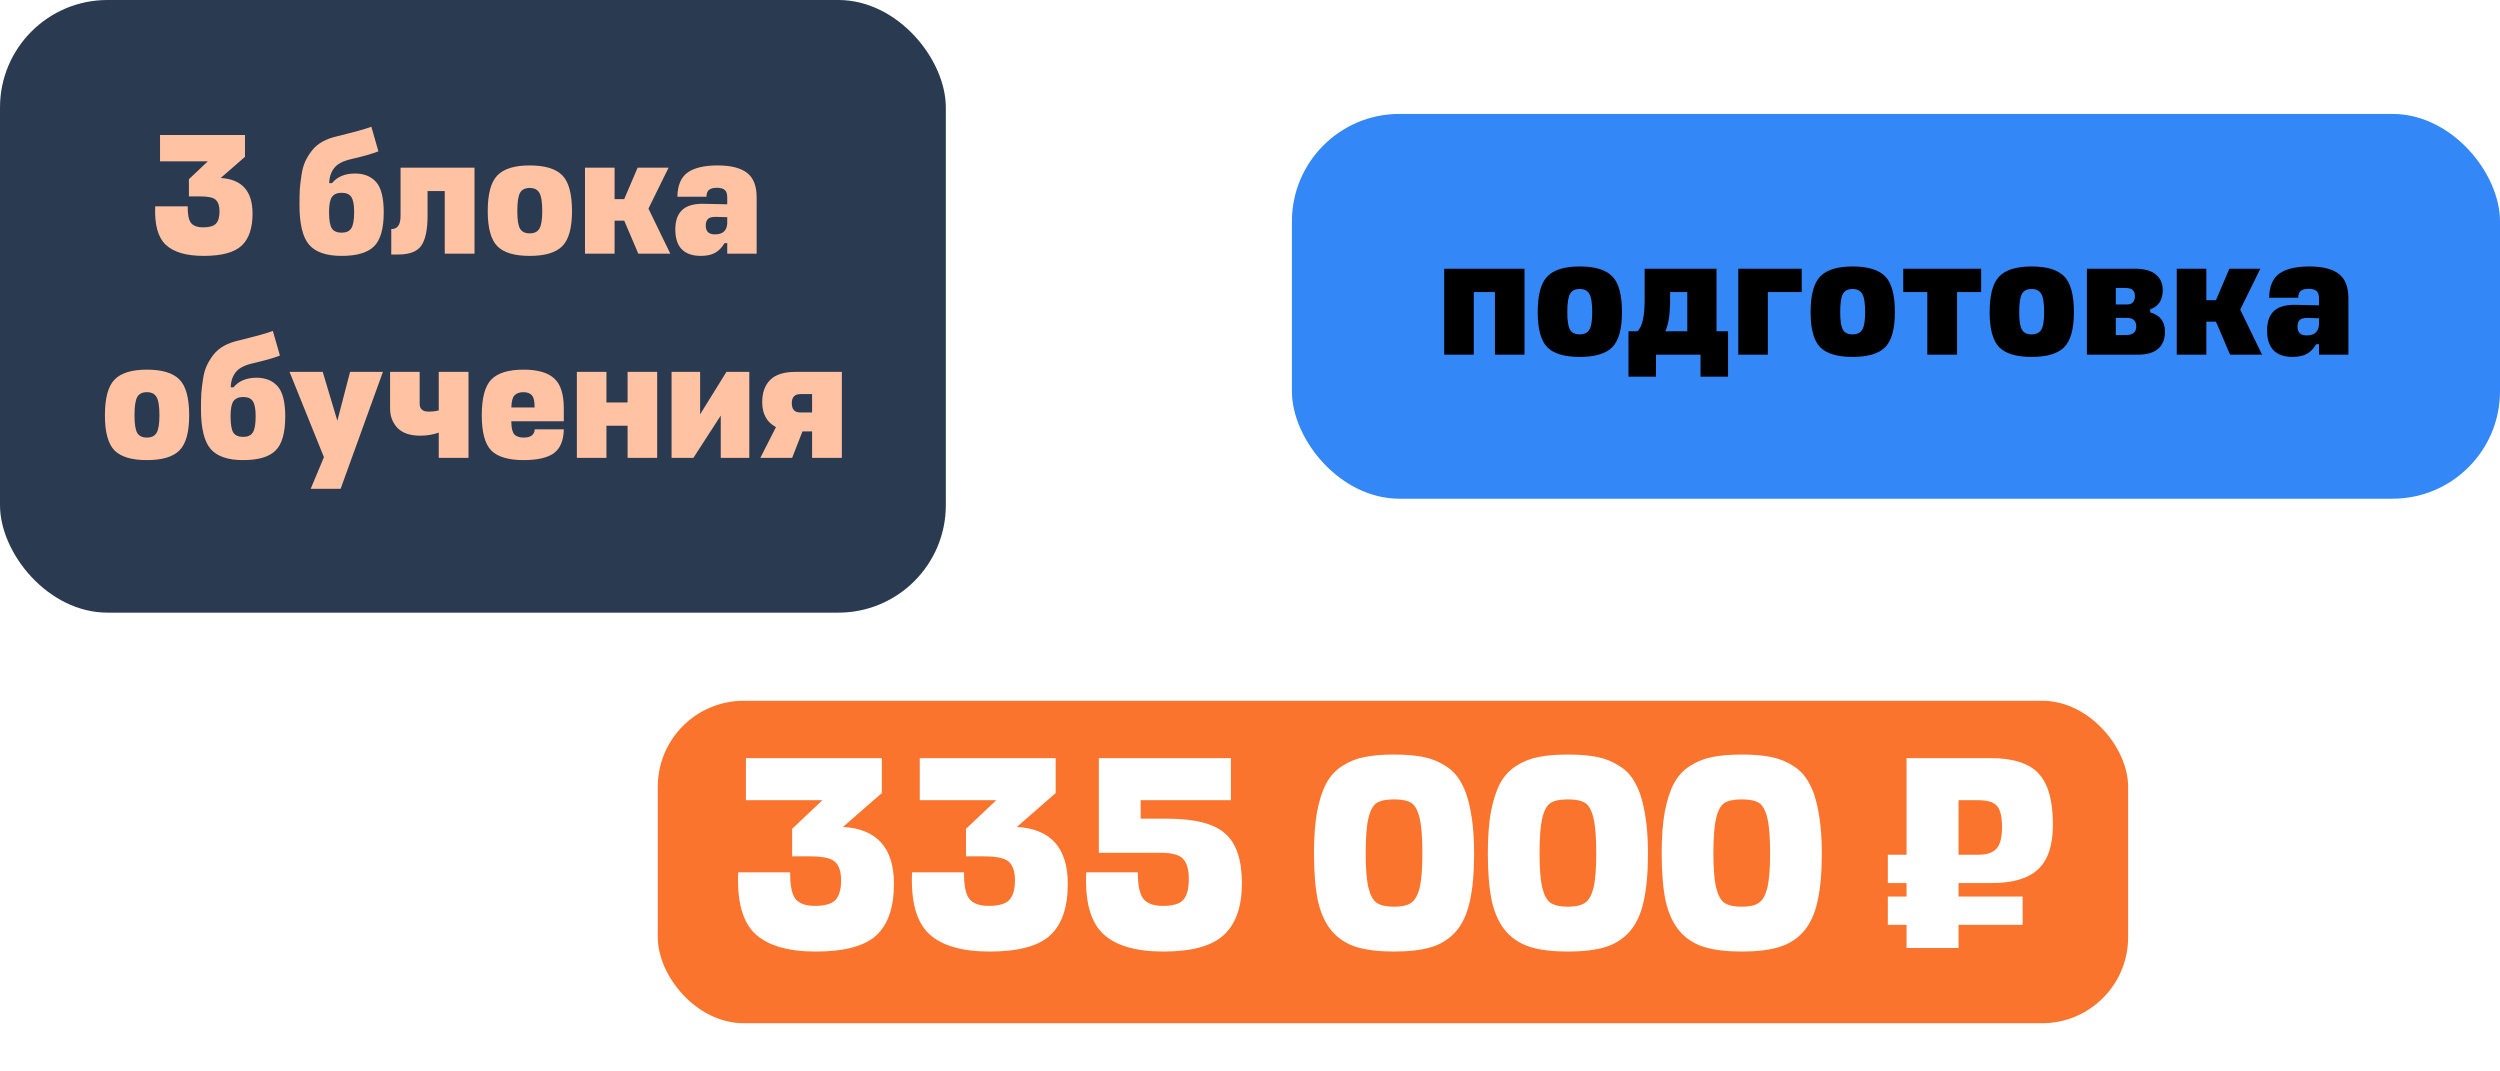 <?xml version="1.0" encoding="UTF-8"?> <svg xmlns="http://www.w3.org/2000/svg" width="1163" height="498" viewBox="0 0 1163 498" fill="none"><path d="M261.425 370.128V387.792H208.817V370.128H261.425ZM261.425 397.904V415.696H208.817V397.904H261.425Z" fill="white"></path><g filter="url(#filter0_d_3897_227)"><rect x="306" y="322" width="684" height="150" rx="40" fill="#FA742D"></rect></g><path d="M379.508 442.664C366.537 442.664 357.108 439.891 351.22 434.344C345.417 428.797 342.814 419.283 343.411 405.8H367.604C367.518 411.603 368.286 415.656 369.908 417.96C371.614 420.264 374.686 421.416 379.124 421.416C383.646 421.416 386.804 420.52 388.596 418.728C390.388 416.851 391.284 413.779 391.284 409.512C391.284 405.501 390.345 402.643 388.468 400.936C386.676 399.229 382.793 398.376 376.819 398.376H368.5V385.576L382.58 372.264H346.996V352.68H410.228V368.936L392.18 384.68C407.966 385.619 415.86 394.451 415.86 411.176C415.86 422.099 413.129 430.077 407.668 435.112C402.206 440.147 392.82 442.664 379.508 442.664ZM460.383 442.664C447.412 442.664 437.983 439.891 432.095 434.344C426.292 428.797 423.689 419.283 424.286 405.8H448.479C448.393 411.603 449.161 415.656 450.783 417.96C452.489 420.264 455.561 421.416 459.999 421.416C464.521 421.416 467.679 420.52 469.471 418.728C471.263 416.851 472.159 413.779 472.159 409.512C472.159 405.501 471.22 402.643 469.343 400.936C467.551 399.229 463.668 398.376 457.694 398.376H449.375V385.576L463.455 372.264H427.871V352.68H491.103V368.936L473.055 384.68C488.841 385.619 496.735 394.451 496.735 411.176C496.735 422.099 494.004 430.077 488.543 435.112C483.081 440.147 473.695 442.664 460.383 442.664ZM530.634 380.84H542.794C555.764 380.84 564.81 383.144 569.93 387.752C575.135 392.275 577.738 399.997 577.738 410.92C577.738 421.757 574.922 429.779 569.29 434.984C563.743 440.104 554.399 442.664 541.258 442.664C528.287 442.664 518.9 439.891 513.098 434.344C507.295 428.797 504.692 419.283 505.29 405.8H529.354C529.268 411.603 530.079 415.656 531.786 417.96C533.492 420.264 536.564 421.416 541.002 421.416C545.695 421.416 548.852 420.477 550.474 418.6C552.18 416.723 553.034 413.48 553.034 408.872C553.034 404.52 552.138 401.405 550.346 399.528C548.639 397.651 545.14 396.712 539.85 396.712H511.178V352.68H572.618V372.264H530.634V380.84ZM656.575 373.544C654.868 372.435 652.18 371.88 648.511 371.88C644.841 371.88 642.153 372.435 640.447 373.544C638.74 374.653 637.46 377 636.607 380.584C635.753 384.083 635.327 389.544 635.327 396.968C635.327 404.136 635.753 409.469 636.607 412.968C637.46 416.467 638.74 418.813 640.447 420.008C642.239 421.203 644.927 421.8 648.511 421.8C652.095 421.8 654.74 421.203 656.447 420.008C658.239 418.813 659.561 416.467 660.415 412.968C661.268 409.469 661.695 404.136 661.695 396.968C661.695 389.544 661.268 384.083 660.415 380.584C659.561 377 658.281 374.653 656.575 373.544ZM665.791 440.616C661.268 441.981 655.508 442.664 648.511 442.664C641.513 442.664 635.753 441.981 631.231 440.616C626.708 439.251 622.911 436.861 619.839 433.448C616.767 429.949 614.548 425.299 613.183 419.496C611.903 413.608 611.263 406.099 611.263 396.968C611.263 389.459 611.732 383.059 612.671 377.768C613.695 372.392 615.103 367.997 616.895 364.584C618.772 361.085 621.247 358.355 624.319 356.392C627.476 354.344 630.932 352.936 634.687 352.168C638.527 351.4 643.135 351.016 648.511 351.016C653.887 351.016 658.452 351.4 662.207 352.168C666.047 352.936 669.503 354.344 672.575 356.392C675.732 358.355 678.207 361.085 679.999 364.584C681.876 367.997 683.284 372.392 684.223 377.768C685.247 383.059 685.759 389.459 685.759 396.968C685.759 406.099 685.076 413.608 683.711 419.496C682.431 425.299 680.255 429.949 677.183 433.448C674.111 436.861 670.313 439.251 665.791 440.616ZM737.45 373.544C735.743 372.435 733.055 371.88 729.386 371.88C725.716 371.88 723.028 372.435 721.322 373.544C719.615 374.653 718.335 377 717.482 380.584C716.628 384.083 716.202 389.544 716.202 396.968C716.202 404.136 716.628 409.469 717.482 412.968C718.335 416.467 719.615 418.813 721.322 420.008C723.114 421.203 725.802 421.8 729.386 421.8C732.97 421.8 735.615 421.203 737.322 420.008C739.114 418.813 740.436 416.467 741.29 412.968C742.143 409.469 742.57 404.136 742.57 396.968C742.57 389.544 742.143 384.083 741.29 380.584C740.436 377 739.156 374.653 737.45 373.544ZM746.666 440.616C742.143 441.981 736.383 442.664 729.386 442.664C722.388 442.664 716.628 441.981 712.106 440.616C707.583 439.251 703.786 436.861 700.714 433.448C697.642 429.949 695.423 425.299 694.058 419.496C692.778 413.608 692.138 406.099 692.138 396.968C692.138 389.459 692.607 383.059 693.546 377.768C694.57 372.392 695.978 367.997 697.77 364.584C699.647 361.085 702.122 358.355 705.194 356.392C708.351 354.344 711.807 352.936 715.562 352.168C719.402 351.4 724.01 351.016 729.386 351.016C734.762 351.016 739.327 351.4 743.082 352.168C746.922 352.936 750.378 354.344 753.45 356.392C756.607 358.355 759.082 361.085 760.874 364.584C762.751 367.997 764.159 372.392 765.098 377.768C766.122 383.059 766.634 389.459 766.634 396.968C766.634 406.099 765.951 413.608 764.586 419.496C763.306 425.299 761.13 429.949 758.058 433.448C754.986 436.861 751.188 439.251 746.666 440.616ZM818.325 373.544C816.618 372.435 813.93 371.88 810.261 371.88C806.591 371.88 803.903 372.435 802.197 373.544C800.49 374.653 799.21 377 798.357 380.584C797.503 384.083 797.077 389.544 797.077 396.968C797.077 404.136 797.503 409.469 798.357 412.968C799.21 416.467 800.49 418.813 802.197 420.008C803.989 421.203 806.677 421.8 810.261 421.8C813.845 421.8 816.49 421.203 818.197 420.008C819.989 418.813 821.311 416.467 822.165 412.968C823.018 409.469 823.445 404.136 823.445 396.968C823.445 389.544 823.018 384.083 822.165 380.584C821.311 377 820.031 374.653 818.325 373.544ZM827.541 440.616C823.018 441.981 817.258 442.664 810.261 442.664C803.263 442.664 797.503 441.981 792.981 440.616C788.458 439.251 784.661 436.861 781.589 433.448C778.517 429.949 776.298 425.299 774.933 419.496C773.653 413.608 773.013 406.099 773.013 396.968C773.013 389.459 773.482 383.059 774.421 377.768C775.445 372.392 776.853 367.997 778.645 364.584C780.522 361.085 782.997 358.355 786.069 356.392C789.226 354.344 792.682 352.936 796.437 352.168C800.277 351.4 804.885 351.016 810.261 351.016C815.637 351.016 820.202 351.4 823.957 352.168C827.797 352.936 831.253 354.344 834.325 356.392C837.482 358.355 839.957 361.085 841.749 364.584C843.626 367.997 845.034 372.392 845.973 377.768C846.997 383.059 847.509 389.459 847.509 396.968C847.509 406.099 846.826 413.608 845.461 419.496C844.181 425.299 842.005 429.949 838.933 433.448C835.861 436.861 832.063 439.251 827.541 440.616ZM940.938 417.064V430.248H911.114V441H886.922V430.248H878.218V417.064H886.922V410.792H878.218V397.608H886.922V352.68H926.09C936.415 352.68 943.796 355.027 948.234 359.72C952.756 364.413 955.018 372.392 955.018 383.656C955.018 393.213 952.714 400.125 948.106 404.392C943.583 408.659 936.458 410.792 926.73 410.792H911.114V417.064H940.938ZM920.33 372.264H911.114V397.608H920.458C924.298 397.608 927.071 396.669 928.778 394.792C930.484 392.915 931.338 389.544 931.338 384.68C931.338 379.816 930.527 376.531 928.906 374.824C927.37 373.117 924.511 372.264 920.33 372.264Z" fill="white"></path><path d="M511.6 111.416H529.392V129.08H546.928V146.744H529.392V164.408H511.6V146.744H494.064V129.08H511.6V111.416Z" fill="white"></path><rect width="440" height="285" rx="50" fill="#2A3A50"></rect><path d="M94.763 119.04C86.656 119.04 80.763 117.307 77.082 113.84C73.456 110.373 71.829 104.427 72.203 96H87.323C87.269 99.627 87.749 102.16 88.763 103.6C89.829 105.04 91.749 105.76 94.522 105.76C97.349 105.76 99.323 105.2 100.443 104.08C101.563 102.907 102.123 100.987 102.123 98.32C102.123 95.813 101.536 94.027 100.363 92.96C99.243 91.893 96.816 91.36 93.082 91.36H87.882V83.36L96.683 75.04H74.442V62.8H113.963V72.96L102.683 82.8C112.549 83.387 117.483 88.907 117.483 99.36C117.483 106.187 115.776 111.173 112.363 114.32C108.949 117.467 103.083 119.04 94.763 119.04ZM158.916 119.04C151.822 119.04 146.782 117.307 143.796 113.84C140.809 110.373 139.316 104.187 139.316 95.28C139.316 92.4 139.369 89.947 139.476 87.92C139.636 85.893 139.902 83.68 140.276 81.28C140.649 78.827 141.236 76.747 142.036 75.04C142.836 73.333 143.849 71.68 145.076 70.08C146.356 68.427 147.982 67.04 149.956 65.92C151.982 64.8 154.329 63.947 156.996 63.36C165.209 61.333 170.462 59.867 172.756 58.96L176.036 70.4C173.209 71.52 169.022 72.72 163.476 74C159.636 74.853 156.969 76.24 155.476 78.16C153.982 80.08 153.209 82.427 153.156 85.2H154.436C156.889 82.213 160.462 80.72 165.156 80.72C169.369 80.72 172.649 82.053 174.996 84.72C177.342 87.387 178.516 92.053 178.516 98.72C178.516 106.4 176.996 111.707 173.956 114.64C170.969 117.573 165.956 119.04 158.916 119.04ZM154.356 106.24C155.262 107.573 156.782 108.24 158.916 108.24C161.049 108.24 162.542 107.573 163.396 106.24C164.302 104.853 164.756 102.32 164.756 98.64C164.756 95.227 164.302 92.88 163.396 91.6C162.542 90.32 161.049 89.68 158.916 89.68C156.889 89.68 155.396 90.32 154.436 91.6C153.529 92.88 153.076 95.227 153.076 98.64C153.076 102.32 153.502 104.853 154.356 106.24ZM186.338 100.32V78H220.738V118H206.898V88.88H198.898V100.4C198.898 106.8 197.938 111.413 196.018 114.24C194.098 117.013 190.525 118.4 185.298 118.4H182.018V106.56C183.458 106.56 184.525 106.08 185.218 105.12C185.965 104.16 186.338 102.56 186.338 100.32ZM241.934 106.4C242.787 107.84 244.28 108.56 246.414 108.56C248.547 108.56 250.04 107.84 250.894 106.4C251.8 104.96 252.254 102.24 252.254 98.24C252.254 94.027 251.8 91.173 250.894 89.68C250.04 88.187 248.547 87.44 246.414 87.44C244.28 87.44 242.787 88.187 241.934 89.68C241.08 91.173 240.654 94.027 240.654 98.24C240.654 102.24 241.08 104.96 241.934 106.4ZM246.414 76.96C253.56 76.96 258.627 78.507 261.614 81.6C264.6 84.64 266.094 90.187 266.094 98.24C266.094 106.08 264.574 111.52 261.534 114.56C258.547 117.547 253.507 119.04 246.414 119.04C239.374 119.04 234.36 117.547 231.374 114.56C228.387 111.52 226.894 106.08 226.894 98.24C226.894 90.187 228.387 84.64 231.374 81.6C234.36 78.507 239.374 76.96 246.414 76.96ZM285.901 78V92.64H290.381L296.621 78H311.021L301.661 97.04L311.821 118H296.941L290.381 102.64H285.901V118H272.141V78H285.901ZM325.992 119.04C322.152 119.04 319.219 118.027 317.192 116C315.165 113.92 314.152 110.853 314.152 106.8C314.152 102.8 315.165 99.813 317.192 97.84C319.219 95.813 322.472 94.8 326.952 94.8C327.965 94.8 331.752 94.88 338.312 95.04V91.84C338.312 90.187 337.939 89.04 337.192 88.4C336.445 87.707 335.219 87.36 333.512 87.36C331.859 87.36 330.632 87.68 329.832 88.32C329.085 88.907 328.685 89.973 328.632 91.52H315.112C315.219 86.187 316.819 82.427 319.912 80.24C323.005 78.053 327.645 76.96 333.832 76.96C339.965 76.96 344.525 78.107 347.512 80.4C350.499 82.693 351.992 86.48 351.992 91.76V118H338.312V113.12H337.032C335.805 115.2 334.312 116.72 332.552 117.68C330.845 118.587 328.659 119.04 325.992 119.04ZM332.552 109.04C336.179 109.04 338.099 107.36 338.312 104V101.04C335.539 100.933 333.752 100.88 332.952 100.88C331.139 100.88 329.912 101.227 329.272 101.92C328.632 102.613 328.312 103.627 328.312 104.96C328.312 107.68 329.725 109.04 332.552 109.04ZM63.848 201.4C64.701 202.84 66.195 203.56 68.328 203.56C70.461 203.56 71.954 202.84 72.808 201.4C73.715 199.96 74.168 197.24 74.168 193.24C74.168 189.027 73.715 186.173 72.808 184.68C71.954 183.187 70.461 182.44 68.328 182.44C66.195 182.44 64.701 183.187 63.848 184.68C62.995 186.173 62.568 189.027 62.568 193.24C62.568 197.24 62.995 199.96 63.848 201.4ZM68.328 171.96C75.475 171.96 80.541 173.507 83.528 176.6C86.514 179.64 88.008 185.187 88.008 193.24C88.008 201.08 86.488 206.52 83.448 209.56C80.461 212.547 75.421 214.04 68.328 214.04C61.288 214.04 56.275 212.547 53.288 209.56C50.301 206.52 48.808 201.08 48.808 193.24C48.808 185.187 50.301 179.64 53.288 176.6C56.275 173.507 61.288 171.96 68.328 171.96ZM113.095 214.04C106.002 214.04 100.962 212.307 97.975 208.84C94.989 205.373 93.495 199.187 93.495 190.28C93.495 187.4 93.549 184.947 93.655 182.92C93.815 180.893 94.082 178.68 94.455 176.28C94.829 173.827 95.415 171.747 96.215 170.04C97.015 168.333 98.029 166.68 99.255 165.08C100.535 163.427 102.162 162.04 104.135 160.92C106.162 159.8 108.509 158.947 111.175 158.36C119.389 156.333 124.642 154.867 126.935 153.96L130.215 165.4C127.389 166.52 123.202 167.72 117.655 169C113.815 169.853 111.149 171.24 109.655 173.16C108.162 175.08 107.389 177.427 107.335 180.2H108.615C111.069 177.213 114.642 175.72 119.335 175.72C123.549 175.72 126.829 177.053 129.175 179.72C131.522 182.387 132.695 187.053 132.695 193.72C132.695 201.4 131.175 206.707 128.135 209.64C125.149 212.573 120.135 214.04 113.095 214.04ZM108.535 201.24C109.442 202.573 110.962 203.24 113.095 203.24C115.229 203.24 116.722 202.573 117.575 201.24C118.482 199.853 118.935 197.32 118.935 193.64C118.935 190.227 118.482 187.88 117.575 186.6C116.722 185.32 115.229 184.68 113.095 184.68C111.069 184.68 109.575 185.32 108.615 186.6C107.709 187.88 107.255 190.227 107.255 193.64C107.255 197.32 107.682 199.853 108.535 201.24ZM144.533 227.4L150.693 212.68L134.693 173H150.133L156.933 195.72L162.853 173H178.133L158.453 227.4H144.533ZM181.464 190.04V173H195.224V187.8C195.224 190.253 196.611 191.48 199.384 191.48C201.144 191.48 202.717 191.293 204.104 190.92V173H217.944V213H204.104V201.24C201.491 202.2 198.611 202.68 195.464 202.68C190.771 202.68 187.251 201.48 184.904 199.08C182.611 196.627 181.464 193.613 181.464 190.04ZM262.28 189.96V195.96H237.88V196.28C237.88 199.053 238.334 200.973 239.24 202.04C240.147 203.053 241.614 203.56 243.64 203.56C246.894 203.56 248.6 202.28 248.76 199.72H262.28C262.174 204.947 260.627 208.653 257.64 210.84C254.654 212.973 249.96 214.04 243.56 214.04C236.52 214.04 231.507 212.547 228.52 209.56C225.587 206.52 224.12 201.08 224.12 193.24C224.12 185.187 225.587 179.64 228.52 176.6C231.507 173.507 236.52 171.96 243.56 171.96C250.12 171.96 254.867 173.32 257.8 176.04C260.787 178.707 262.28 183.347 262.28 189.96ZM247.48 183.96C246.627 182.947 245.294 182.44 243.48 182.44C241.667 182.44 240.28 182.947 239.32 183.96C238.414 184.92 237.934 186.787 237.88 189.56H248.68C248.734 186.84 248.334 184.973 247.48 183.96ZM282.112 173V187.24H291.952V173H305.712V213H291.952V198.04H282.112V213H268.352V173H282.112ZM348.575 213H335.295V193.32L322.575 213H312.415V173H325.695V192.76L337.935 173H348.575V213ZM377.785 213V200.68H373.305L368.505 213H353.705L360.985 198.68C356.719 196.44 354.585 192.573 354.585 187.08C354.585 182.6 355.839 179.133 358.345 176.68C360.852 174.227 364.745 173 370.025 173H391.625V213H377.785ZM368.345 187.56C368.345 190.44 369.652 191.88 372.265 191.88H377.785V183.32H372.425C369.705 183.32 368.345 184.733 368.345 187.56Z" fill="#FFC3A3"></path><rect x="601" y="53" width="562" height="179" rx="50" fill="#3387F6"></rect><path d="M671.844 165V125H709.204V165H695.444V135.88H685.604V165H671.844ZM730.387 153.4C731.24 154.84 732.734 155.56 734.867 155.56C737 155.56 738.494 154.84 739.347 153.4C740.254 151.96 740.707 149.24 740.707 145.24C740.707 141.027 740.254 138.173 739.347 136.68C738.494 135.187 737 134.44 734.867 134.44C732.734 134.44 731.24 135.187 730.387 136.68C729.534 138.173 729.107 141.027 729.107 145.24C729.107 149.24 729.534 151.96 730.387 153.4ZM734.867 123.96C742.014 123.96 747.08 125.507 750.067 128.6C753.054 131.64 754.547 137.187 754.547 145.24C754.547 153.08 753.027 158.52 749.987 161.56C747 164.547 741.96 166.04 734.867 166.04C727.827 166.04 722.814 164.547 719.827 161.56C716.84 158.52 715.347 153.08 715.347 145.24C715.347 137.187 716.84 131.64 719.827 128.6C722.814 125.507 727.827 123.96 734.867 123.96ZM765.089 139.4V125H798.529V154.12H803.889V175.24H791.089V165H770.369V175.24H757.569V154.12H761.729C763.969 152.093 765.089 147.187 765.089 139.4ZM776.929 139.8C776.929 146.2 776.183 150.973 774.689 154.12H784.929V135.88H776.929V139.8ZM808.641 165V125H838.161V135.88H822.401V165H808.641ZM857.34 153.4C858.193 154.84 859.687 155.56 861.82 155.56C863.953 155.56 865.447 154.84 866.3 153.4C867.207 151.96 867.66 149.24 867.66 145.24C867.66 141.027 867.207 138.173 866.3 136.68C865.447 135.187 863.953 134.44 861.82 134.44C859.687 134.44 858.193 135.187 857.34 136.68C856.487 138.173 856.06 141.027 856.06 145.24C856.06 149.24 856.487 151.96 857.34 153.4ZM861.82 123.96C868.967 123.96 874.033 125.507 877.02 128.6C880.007 131.64 881.5 137.187 881.5 145.24C881.5 153.08 879.98 158.52 876.94 161.56C873.953 164.547 868.913 166.04 861.82 166.04C854.78 166.04 849.767 164.547 846.78 161.56C843.793 158.52 842.3 153.08 842.3 145.24C842.3 137.187 843.793 131.64 846.78 128.6C849.767 125.507 854.78 123.96 861.82 123.96ZM885.389 125H921.629V135.88H910.429V165H896.589V135.88H885.389V125ZM940.621 153.4C941.475 154.84 942.968 155.56 945.101 155.56C947.235 155.56 948.728 154.84 949.581 153.4C950.488 151.96 950.941 149.24 950.941 145.24C950.941 141.027 950.488 138.173 949.581 136.68C948.728 135.187 947.235 134.44 945.101 134.44C942.968 134.44 941.475 135.187 940.621 136.68C939.768 138.173 939.341 141.027 939.341 145.24C939.341 149.24 939.768 151.96 940.621 153.4ZM945.101 123.96C952.248 123.96 957.315 125.507 960.301 128.6C963.288 131.64 964.781 137.187 964.781 145.24C964.781 153.08 963.261 158.52 960.221 161.56C957.235 164.547 952.195 166.04 945.101 166.04C938.061 166.04 933.048 164.547 930.061 161.56C927.075 158.52 925.581 153.08 925.581 145.24C925.581 137.187 927.075 131.64 930.061 128.6C933.048 125.507 938.061 123.96 945.101 123.96ZM970.829 165V125H992.829C997.469 125 1000.83 125.907 1002.91 127.72C1005.04 129.48 1006.11 131.88 1006.11 134.92C1006.11 139.56 1004.16 142.547 1000.27 143.88V145.32C1004.86 146.6 1007.15 149.613 1007.15 154.36C1007.15 157.72 1006.11 160.333 1004.03 162.2C1001.95 164.067 998.775 165 994.509 165H970.829ZM989.389 147.88H984.269V155.88H988.989C992.189 155.88 993.789 154.547 993.789 151.88C993.789 149.213 992.322 147.88 989.389 147.88ZM988.429 133.96H984.269V141.64H989.469C991.922 141.64 993.149 140.333 993.149 137.72C993.149 136.493 992.829 135.56 992.189 134.92C991.549 134.28 990.295 133.96 988.429 133.96ZM1026.39 125V139.64H1030.87L1037.11 125H1051.51L1042.15 144.04L1052.31 165H1037.43L1030.87 149.64H1026.39V165H1012.63V125H1026.39ZM1066.48 166.04C1062.64 166.04 1059.7 165.027 1057.68 163C1055.65 160.92 1054.64 157.853 1054.64 153.8C1054.64 149.8 1055.65 146.813 1057.68 144.84C1059.7 142.813 1062.96 141.8 1067.44 141.8C1068.45 141.8 1072.24 141.88 1078.8 142.04V138.84C1078.8 137.187 1078.42 136.04 1077.68 135.4C1076.93 134.707 1075.7 134.36 1074 134.36C1072.34 134.36 1071.12 134.68 1070.32 135.32C1069.57 135.907 1069.17 136.973 1069.12 138.52H1055.6C1055.7 133.187 1057.3 129.427 1060.4 127.24C1063.49 125.053 1068.13 123.96 1074.32 123.96C1080.45 123.96 1085.01 125.107 1088 127.4C1090.98 129.693 1092.48 133.48 1092.48 138.76V165H1078.8V160.12H1077.52C1076.29 162.2 1074.8 163.72 1073.04 164.68C1071.33 165.587 1069.14 166.04 1066.48 166.04ZM1073.04 156.04C1076.66 156.04 1078.58 154.36 1078.8 151V148.04C1076.02 147.933 1074.24 147.88 1073.44 147.88C1071.62 147.88 1070.4 148.227 1069.76 148.92C1069.12 149.613 1068.8 150.627 1068.8 151.96C1068.8 154.68 1070.21 156.04 1073.04 156.04Z" fill="black"></path><defs><filter id="filter0_d_3897_227" x="284.1" y="304.1" width="727.8" height="193.8" filterUnits="userSpaceOnUse" color-interpolation-filters="sRGB"><feFlood flood-opacity="0" result="BackgroundImageFix"></feFlood><feColorMatrix in="SourceAlpha" type="matrix" values="0 0 0 0 0 0 0 0 0 0 0 0 0 0 0 0 0 0 127 0" result="hardAlpha"></feColorMatrix><feOffset dy="4"></feOffset><feGaussianBlur stdDeviation="10.95"></feGaussianBlur><feComposite in2="hardAlpha" operator="out"></feComposite><feColorMatrix type="matrix" values="0 0 0 0 0 0 0 0 0 0 0 0 0 0 0 0 0 0 0.11 0"></feColorMatrix><feBlend mode="normal" in2="BackgroundImageFix" result="effect1_dropShadow_3897_227"></feBlend><feBlend mode="normal" in="SourceGraphic" in2="effect1_dropShadow_3897_227" result="shape"></feBlend></filter></defs></svg> 